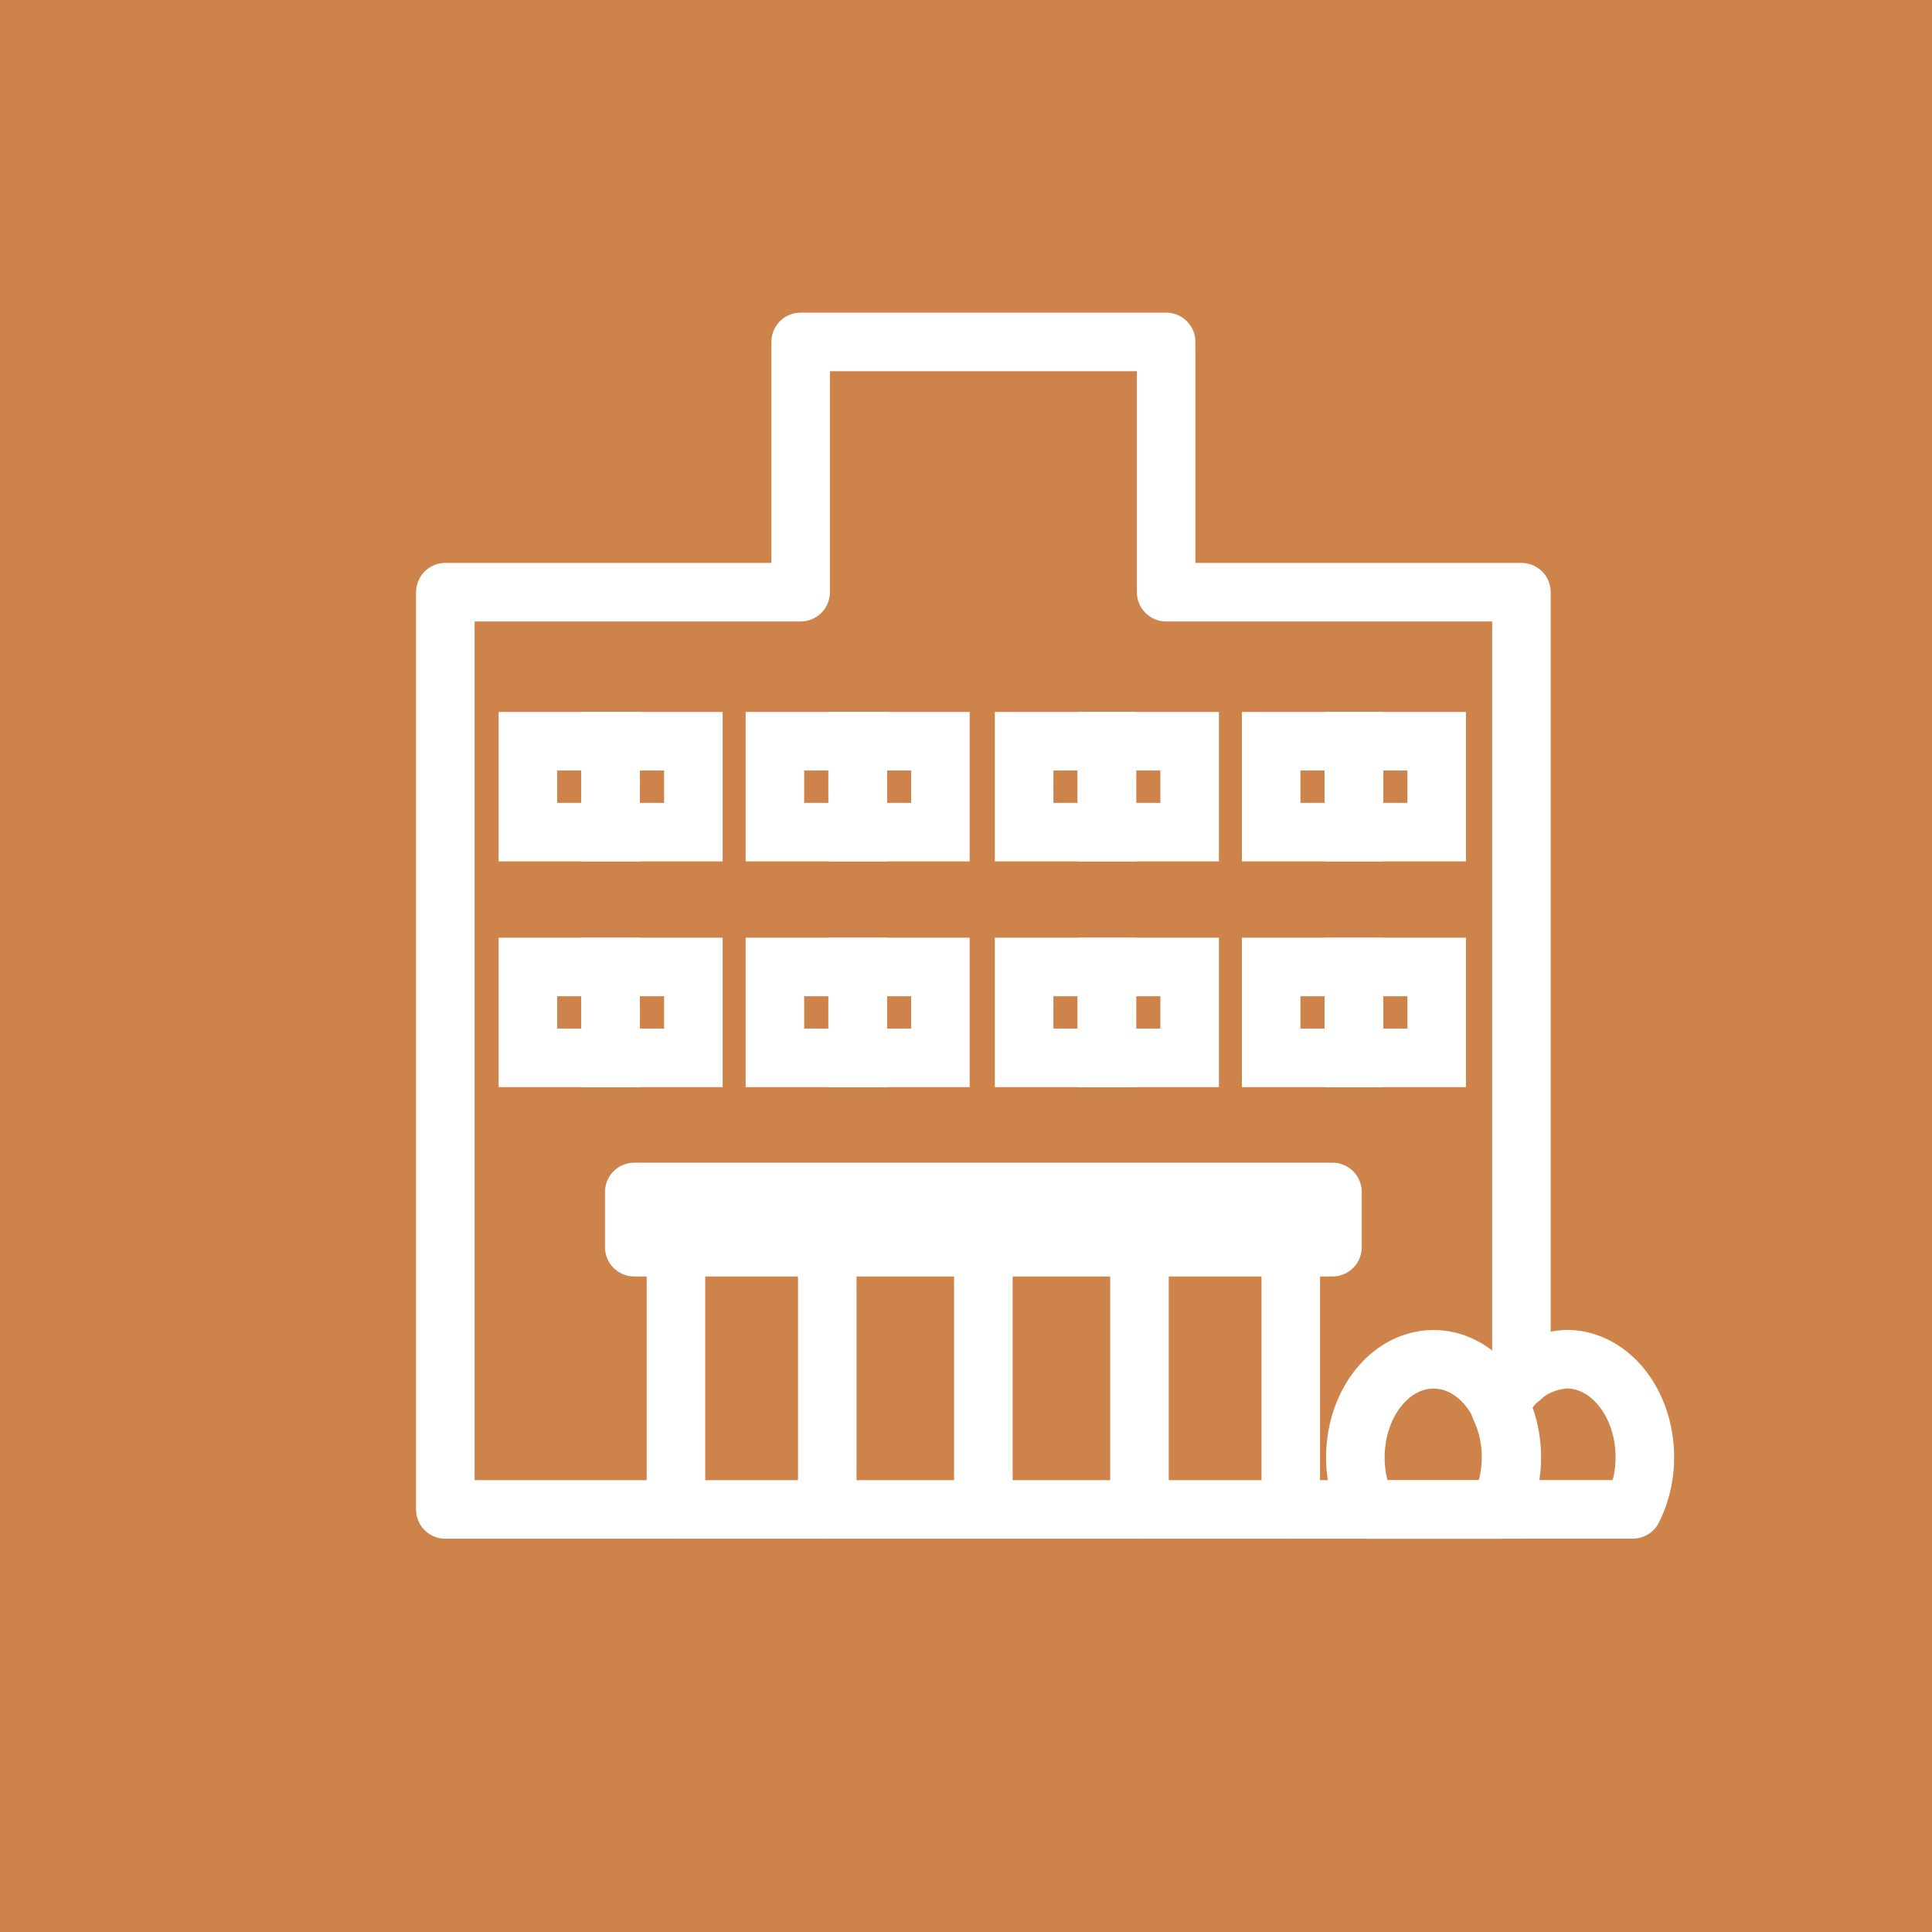 <svg xmlns="http://www.w3.org/2000/svg" width="66" height="66" viewBox="0 0 66 66">
  <g id="グループ_17216" data-name="グループ 17216" transform="translate(-2617 -25)">
    <rect id="長方形_7146" data-name="長方形 7146" width="66" height="66" transform="translate(2617 25)" fill="#ce834b"/>
    <g id="グループ_17181" data-name="グループ 17181" transform="translate(2632.213 36.68)">
      <path id="パス_34351" data-name="パス 34351" d="M38.011,36.631V9.8H25.874V1.25H13.388V9.8H1.25V41.135H38.011" transform="translate(-1.25 -1.25)" fill="none" stroke="#fff" stroke-linecap="round" stroke-linejoin="round" stroke-width="2"/>
      <line id="線_2766" data-name="線 2766" y1="8.843" transform="translate(7.878 31.042)" fill="none" stroke="#fff" stroke-linecap="round" stroke-linejoin="round" stroke-width="2"/>
      <line id="線_2767" data-name="線 2767" y2="8.843" transform="translate(28.882 31.042)" fill="none" stroke="#fff" stroke-linecap="round" stroke-linejoin="round" stroke-width="2"/>
      <rect id="長方形_7111" data-name="長方形 7111" width="23.852" height="1.887" transform="translate(6.454 29.039)" fill="none" stroke="#fff" stroke-linecap="round" stroke-linejoin="round" stroke-width="2"/>
      <line id="線_2768" data-name="線 2768" y2="8.474" transform="translate(18.38 31.411)" fill="none" stroke="#fff" stroke-linecap="round" stroke-linejoin="round" stroke-width="2"/>
      <line id="線_2769" data-name="線 2769" y2="8.474" transform="translate(13.048 31.411)" fill="none" stroke="#fff" stroke-linecap="round" stroke-linejoin="round" stroke-width="2"/>
      <line id="線_2770" data-name="線 2770" y2="8.474" transform="translate(23.713 31.411)" fill="none" stroke="#fff" stroke-linecap="round" stroke-linejoin="round" stroke-width="2"/>
      <rect id="長方形_7113" data-name="長方形 7113" width="2.827" height="3.105" transform="translate(2.82 13.642)" fill="none" stroke="#fff" stroke-miterlimit="10" stroke-width="2"/>
      <rect id="長方形_7114" data-name="長方形 7114" width="2.827" height="3.105" transform="translate(5.647 13.642)" fill="none" stroke="#fff" stroke-miterlimit="10" stroke-width="2"/>
      <rect id="長方形_7115" data-name="長方形 7115" width="2.827" height="3.105" transform="translate(11.259 13.642)" fill="none" stroke="#fff" stroke-miterlimit="10" stroke-width="2"/>
      <rect id="長方形_7116" data-name="長方形 7116" width="2.827" height="3.105" transform="translate(14.086 13.642)" fill="none" stroke="#fff" stroke-miterlimit="10" stroke-width="2"/>
      <rect id="長方形_7117" data-name="長方形 7117" width="2.827" height="3.105" transform="translate(28.212 13.642)" fill="none" stroke="#fff" stroke-miterlimit="10" stroke-width="2"/>
      <rect id="長方形_7118" data-name="長方形 7118" width="2.827" height="3.105" transform="translate(31.039 13.642)" fill="none" stroke="#fff" stroke-miterlimit="10" stroke-width="2"/>
      <rect id="長方形_7119" data-name="長方形 7119" width="2.827" height="3.105" transform="translate(19.773 13.642)" fill="none" stroke="#fff" stroke-miterlimit="10" stroke-width="2"/>
      <rect id="長方形_7120" data-name="長方形 7120" width="2.827" height="3.105" transform="translate(22.6 13.642)" fill="none" stroke="#fff" stroke-miterlimit="10" stroke-width="2"/>
      <rect id="長方形_7121" data-name="長方形 7121" width="2.827" height="3.105" transform="translate(2.82 21.353)" fill="none" stroke="#fff" stroke-miterlimit="10" stroke-width="2"/>
      <rect id="長方形_7122" data-name="長方形 7122" width="2.827" height="3.105" transform="translate(5.647 21.353)" fill="none" stroke="#fff" stroke-miterlimit="10" stroke-width="2"/>
      <rect id="長方形_7123" data-name="長方形 7123" width="2.827" height="3.105" transform="translate(11.259 21.353)" fill="none" stroke="#fff" stroke-miterlimit="10" stroke-width="2"/>
      <rect id="長方形_7124" data-name="長方形 7124" width="2.827" height="3.105" transform="translate(14.086 21.353)" fill="none" stroke="#fff" stroke-miterlimit="10" stroke-width="2"/>
      <rect id="長方形_7125" data-name="長方形 7125" width="2.827" height="3.105" transform="translate(28.212 21.353)" fill="none" stroke="#fff" stroke-miterlimit="10" stroke-width="2"/>
      <rect id="長方形_7126" data-name="長方形 7126" width="2.827" height="3.105" transform="translate(31.039 21.353)" fill="none" stroke="#fff" stroke-miterlimit="10" stroke-width="2"/>
      <rect id="長方形_7127" data-name="長方形 7127" width="2.827" height="3.105" transform="translate(19.773 21.353)" fill="none" stroke="#fff" stroke-miterlimit="10" stroke-width="2"/>
      <rect id="長方形_7128" data-name="長方形 7128" width="2.827" height="3.105" transform="translate(22.6 21.353)" fill="none" stroke="#fff" stroke-miterlimit="10" stroke-width="2"/>
      <path id="パス_34352" data-name="パス 34352" d="M85.291,76.934a3.971,3.971,0,0,0,.412-1.781c0-1.849-1.2-3.349-2.672-3.349s-2.671,1.5-2.671,3.349a3.971,3.971,0,0,0,.412,1.781Z" transform="translate(-49.271 -37.048)" fill="none" stroke="#fff" stroke-linecap="round" stroke-linejoin="round" stroke-width="2"/>
      <path id="パス_34353" data-name="パス 34353" d="M93.294,75.154a3.98,3.98,0,0,0-.386-1.728A2.618,2.618,0,0,1,95.194,71.8c1.475,0,2.671,1.5,2.671,3.349a3.972,3.972,0,0,1-.412,1.781h-4.52c-.009-.019-.016-.04-.026-.06A3.969,3.969,0,0,0,93.294,75.154Z" transform="translate(-56.888 -37.048)" fill="none" stroke="#fff" stroke-linecap="round" stroke-linejoin="round" stroke-width="2"/>
    </g>
  </g>
</svg>
